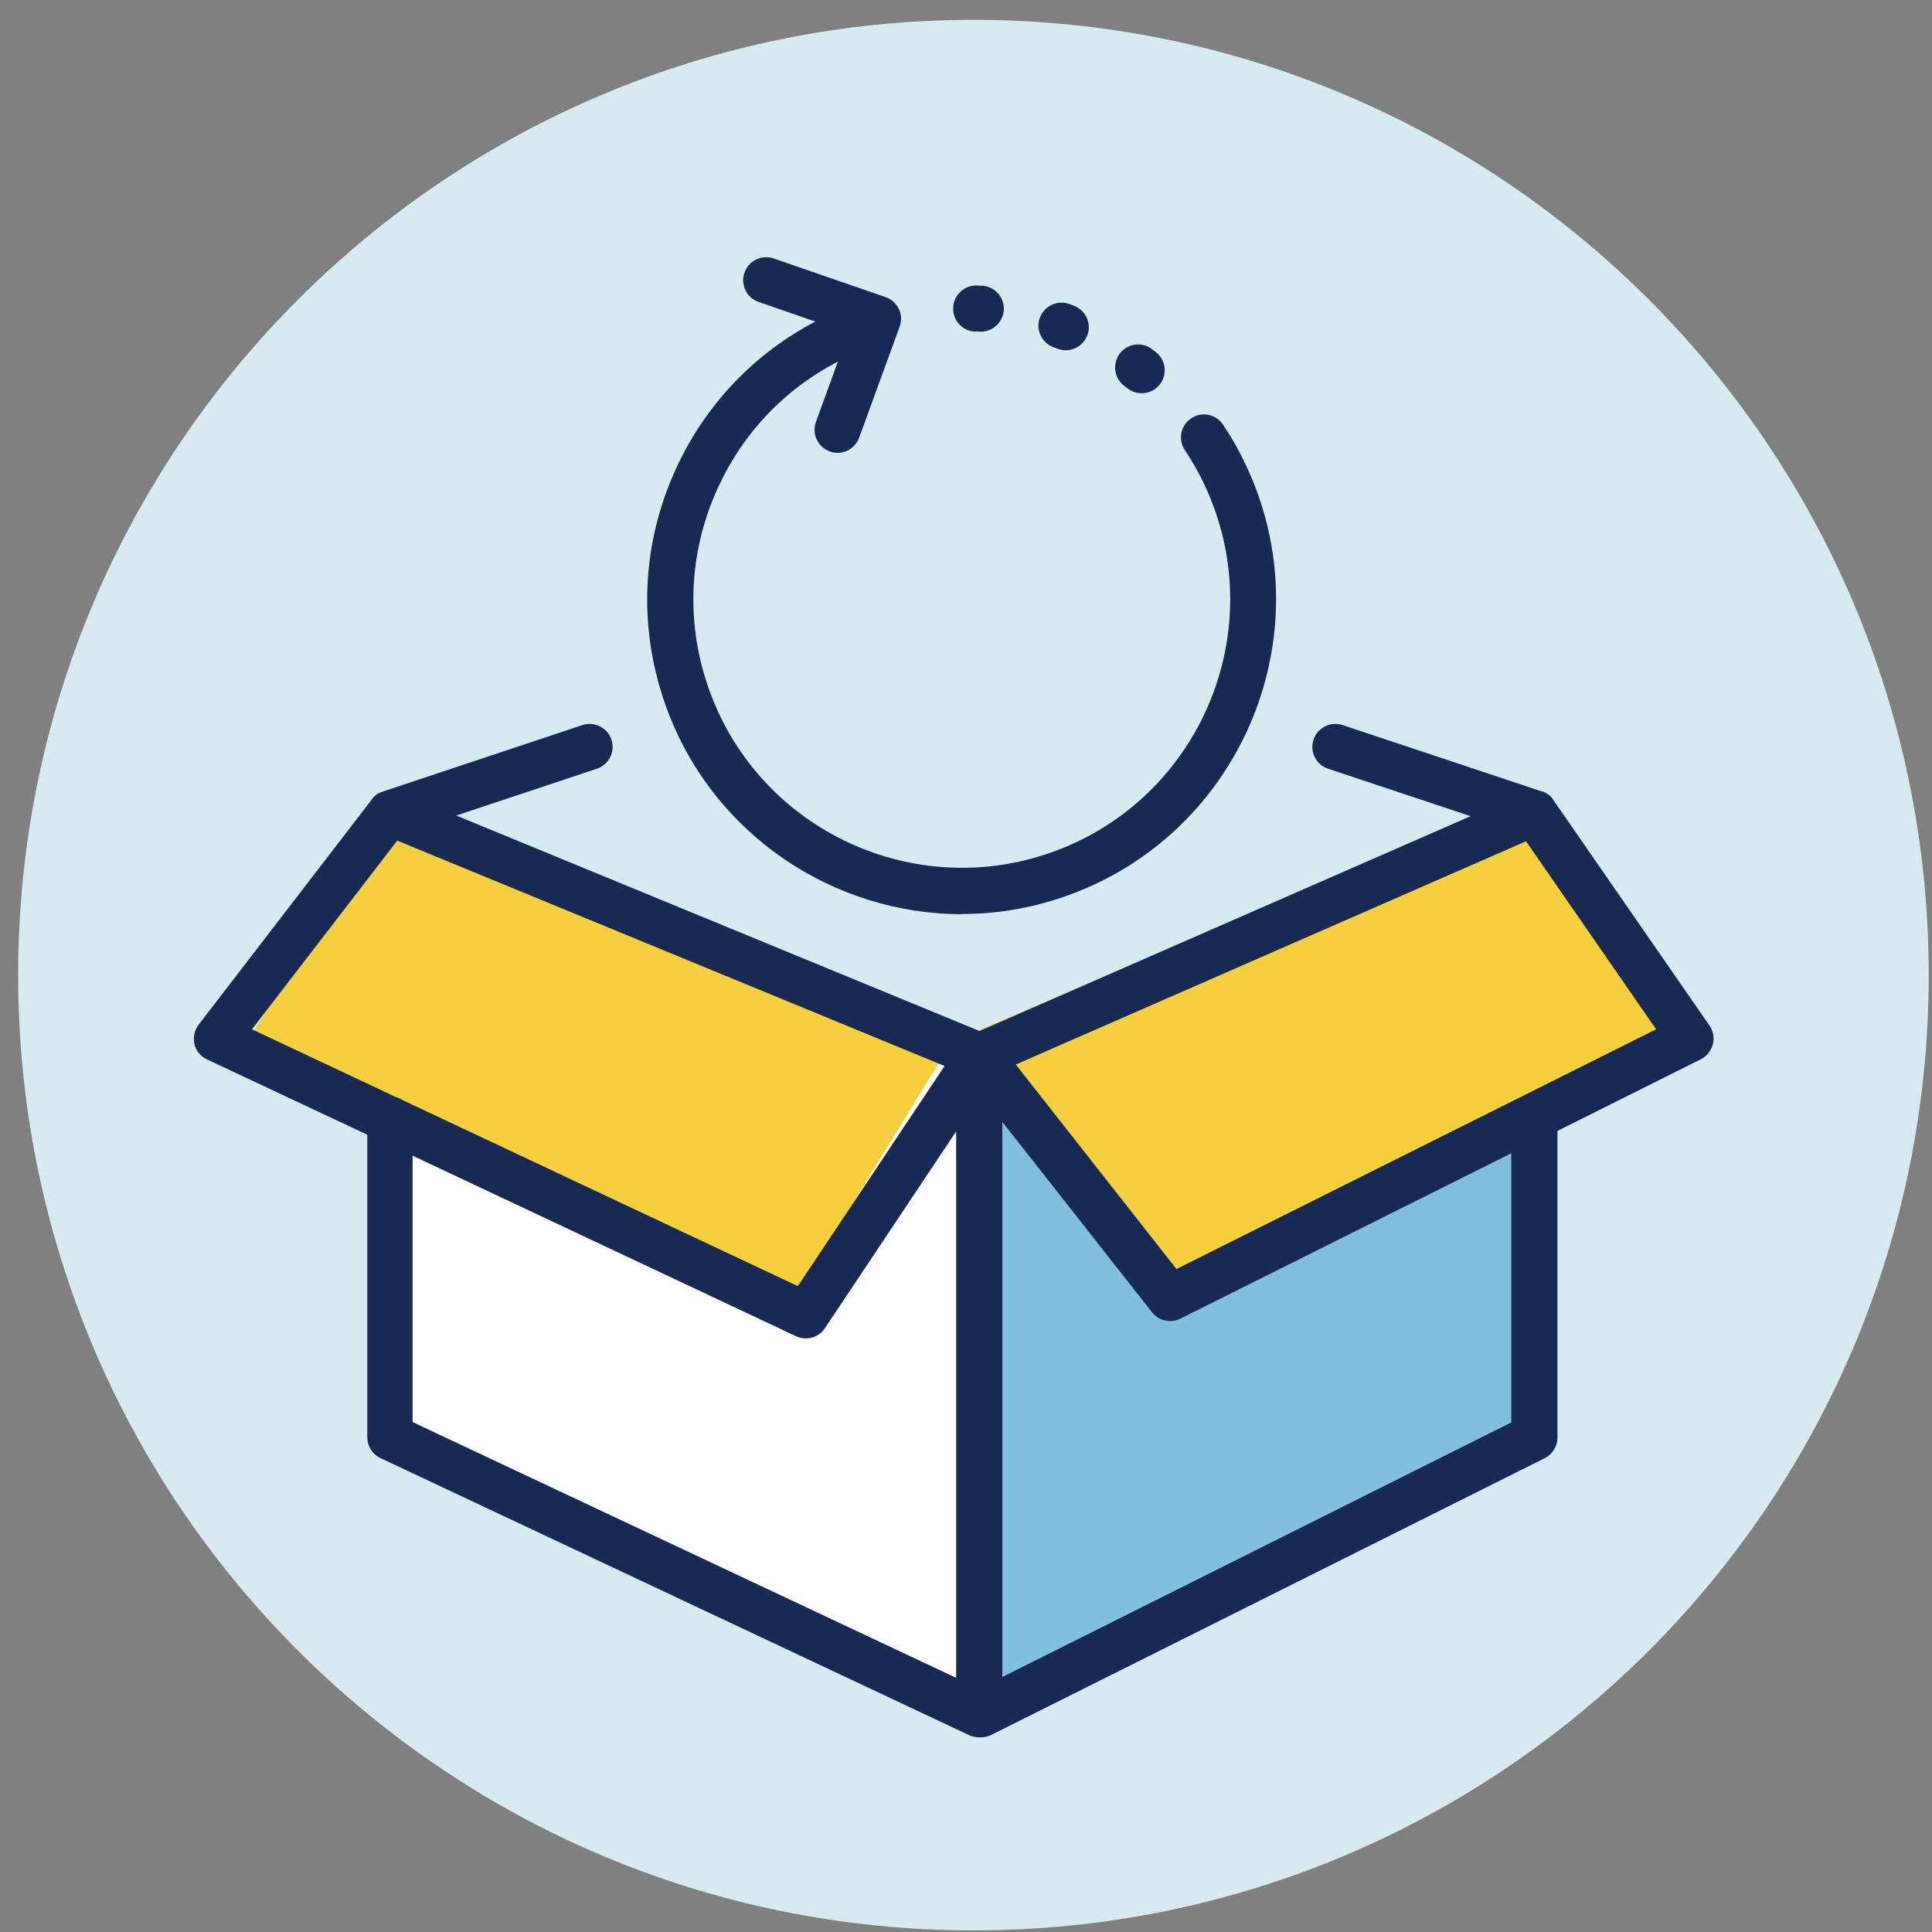<svg width="91" height="91" viewBox="0 0 91 91" fill="none" xmlns="http://www.w3.org/2000/svg">
<rect x="0" y="0" width="91" height="91" fill="#808080" stroke="none"/>
<g clip-path="url(#clip0_975_1613)">
<path d="M45.85 90.925C70.701 90.925 90.846 70.78 90.846 45.93C90.846 21.08 70.701 0.935 45.85 0.935C21 0.935 0.855 21.08 0.855 45.93C0.855 70.78 21 90.925 45.85 90.925Z" fill="#D7EAF2"/>
<path d="M45.662 81.719L72.743 68.641L71.998 44.768L46.109 50.776L45.662 81.719Z" fill="#80BFDD"/>
<path d="M46.108 48.522L54.251 61.809L80.091 49.863L72.593 37.241L46.108 48.522Z" fill="#F6CF3D"/>
<path d="M45.661 81.233L18.581 68.154L19.316 44.282L45.205 50.28L45.661 81.233Z" fill="white"/>
<path d="M45.166 48.522L37.023 61.809L11.184 49.863L18.681 37.241L45.166 48.522Z" fill="#F6CF3D"/>
<path d="M80.498 48.274L73.149 37.658C73.149 37.658 73.139 37.638 73.129 37.628C73.129 37.618 73.109 37.599 73.1 37.589C73.1 37.589 73.1 37.589 73.1 37.579C73.1 37.579 73.09 37.569 73.08 37.559C73.07 37.549 73.06 37.539 73.04 37.519C73.04 37.519 73.04 37.519 73.03 37.509C73.03 37.509 73.02 37.499 73.01 37.489C73 37.479 72.98 37.469 72.97 37.459C72.97 37.459 72.96 37.45 72.951 37.44C72.951 37.44 72.941 37.44 72.931 37.43C72.921 37.42 72.901 37.41 72.891 37.4C72.871 37.39 72.861 37.38 72.841 37.37C72.831 37.37 72.811 37.35 72.802 37.34C72.782 37.34 72.772 37.32 72.752 37.31C72.742 37.31 72.722 37.3 72.712 37.291C72.712 37.291 72.692 37.291 72.682 37.281C72.682 37.281 72.682 37.281 72.672 37.281C72.672 37.281 72.662 37.281 72.653 37.281C72.653 37.281 72.643 37.281 72.633 37.281L63.239 34.153C62.672 33.964 62.057 34.272 61.868 34.838C61.679 35.404 61.987 36.02 62.553 36.208L69.266 38.443L46.138 48.562L21.491 38.413L28.114 36.208C28.68 36.02 28.988 35.404 28.8 34.838C28.611 34.272 27.995 33.964 27.429 34.153L18.035 37.281C18.035 37.281 18.005 37.291 17.995 37.3C17.985 37.3 17.965 37.31 17.956 37.32C17.956 37.32 17.946 37.32 17.936 37.32C17.926 37.32 17.916 37.32 17.906 37.33C17.896 37.33 17.876 37.34 17.866 37.35C17.866 37.35 17.856 37.35 17.846 37.36C17.836 37.36 17.826 37.38 17.806 37.38C17.797 37.38 17.787 37.39 17.767 37.4C17.767 37.4 17.757 37.4 17.747 37.41C17.737 37.41 17.727 37.43 17.717 37.44C17.707 37.44 17.697 37.459 17.677 37.469C17.677 37.469 17.677 37.469 17.668 37.479C17.668 37.479 17.648 37.499 17.638 37.509C17.628 37.519 17.608 37.529 17.598 37.549C17.598 37.549 17.598 37.549 17.588 37.559C17.588 37.559 17.568 37.579 17.568 37.589C17.558 37.599 17.548 37.618 17.529 37.628C17.529 37.628 17.529 37.638 17.519 37.648L9.356 48.264C9.157 48.522 9.088 48.86 9.157 49.177C9.227 49.495 9.455 49.763 9.753 49.902L17.3 53.447V67.698C17.3 68.115 17.538 68.502 17.926 68.681L45.691 81.749C45.691 81.749 45.691 81.749 45.701 81.749C45.721 81.759 45.751 81.769 45.781 81.779C45.791 81.779 45.801 81.779 45.81 81.789C45.84 81.789 45.87 81.809 45.89 81.809C45.89 81.809 45.91 81.809 45.92 81.809C45.95 81.809 45.979 81.819 46.009 81.829C46.009 81.829 46.019 81.829 46.029 81.829C46.069 81.829 46.108 81.829 46.148 81.829C46.188 81.829 46.228 81.829 46.267 81.829C46.267 81.829 46.287 81.829 46.297 81.829C46.327 81.829 46.357 81.829 46.386 81.809C46.396 81.809 46.406 81.809 46.416 81.809C46.446 81.809 46.476 81.789 46.496 81.789C46.506 81.789 46.516 81.789 46.526 81.779C46.555 81.769 46.575 81.759 46.605 81.749C46.605 81.749 46.615 81.749 46.625 81.749L72.762 68.681C73.129 68.492 73.358 68.125 73.358 67.708V53.269L80.11 49.892C80.388 49.753 80.597 49.495 80.677 49.187C80.756 48.88 80.696 48.562 80.518 48.303L80.498 48.274ZM18.71 39.594L44.49 50.21L37.578 60.578L18.968 51.819C18.879 51.759 18.77 51.71 18.661 51.68L11.868 48.482L18.71 39.594ZM19.445 54.441L37.499 62.941C37.648 63.011 37.806 63.04 37.956 63.04C38.313 63.04 38.651 62.871 38.859 62.554L45.036 53.289V79.028L19.435 66.983V54.441H19.445ZM71.173 67.003L47.211 78.989V52.842L54.261 61.809C54.47 62.077 54.788 62.226 55.115 62.226C55.284 62.226 55.443 62.186 55.602 62.107L71.183 54.321V67.003H71.173ZM55.413 59.773L47.846 50.141L71.878 39.624L78.005 48.482L55.413 59.773Z" fill="#182A54"/>
<path d="M45.314 43.05C47.012 43.05 48.75 42.752 50.428 42.127C58.085 39.297 62.017 30.756 59.187 23.1C58.78 22.008 58.254 20.965 57.608 20.002C57.27 19.505 56.605 19.366 56.108 19.704C55.612 20.031 55.473 20.707 55.811 21.203C56.357 22.027 56.813 22.911 57.161 23.855C59.574 30.389 56.228 37.678 49.683 40.091C43.149 42.504 35.86 39.158 33.447 32.613C32.275 29.445 32.414 26.01 33.825 22.951C35.016 20.369 36.982 18.314 39.465 17.032L38.432 19.872C38.224 20.439 38.522 21.054 39.078 21.263C39.197 21.302 39.326 21.332 39.445 21.332C39.892 21.332 40.299 21.054 40.468 20.617L42.375 15.384C42.474 15.106 42.464 14.808 42.335 14.55C42.206 14.292 41.987 14.083 41.709 13.994L36.446 12.176C35.88 11.978 35.264 12.276 35.066 12.842C34.867 13.408 35.165 14.024 35.731 14.222L38.402 15.146C35.523 16.655 33.229 19.058 31.848 22.057C30.19 25.652 30.041 29.674 31.411 33.388C33.616 39.356 39.296 43.06 45.314 43.06V43.05Z" fill="#182A54"/>
<path d="M49.633 16.357C49.693 16.377 49.752 16.407 49.812 16.427C49.941 16.476 50.07 16.496 50.199 16.496C50.636 16.496 51.043 16.228 51.212 15.801C51.431 15.245 51.143 14.619 50.587 14.401C50.517 14.371 50.448 14.351 50.368 14.321C49.802 14.113 49.186 14.411 48.978 14.967C48.769 15.533 49.067 16.149 49.623 16.357H49.633Z" fill="#182A54"/>
<path d="M52.95 18.174C53 18.214 53.05 18.254 53.109 18.294C53.308 18.452 53.546 18.522 53.775 18.522C54.093 18.522 54.42 18.383 54.629 18.105C54.996 17.638 54.917 16.953 54.44 16.585C54.38 16.536 54.321 16.496 54.261 16.447C53.785 16.079 53.099 16.178 52.742 16.655C52.384 17.132 52.474 17.817 52.95 18.174Z" fill="#182A54"/>
<path d="M45.93 15.612C45.999 15.612 46.059 15.612 46.128 15.622C46.148 15.622 46.178 15.622 46.198 15.622C46.764 15.622 47.24 15.185 47.28 14.609C47.32 14.014 46.863 13.497 46.267 13.457C46.188 13.457 46.118 13.457 46.039 13.447C45.443 13.418 44.927 13.875 44.897 14.48C44.867 15.086 45.324 15.592 45.93 15.622V15.612Z" fill="#182A54"/>
</g>
<defs>
<clipPath id="clip0_975_1613">
<rect width="90" height="90" fill="white" transform="translate(0.855 0.935)"/>
</clipPath>
</defs>
</svg>
